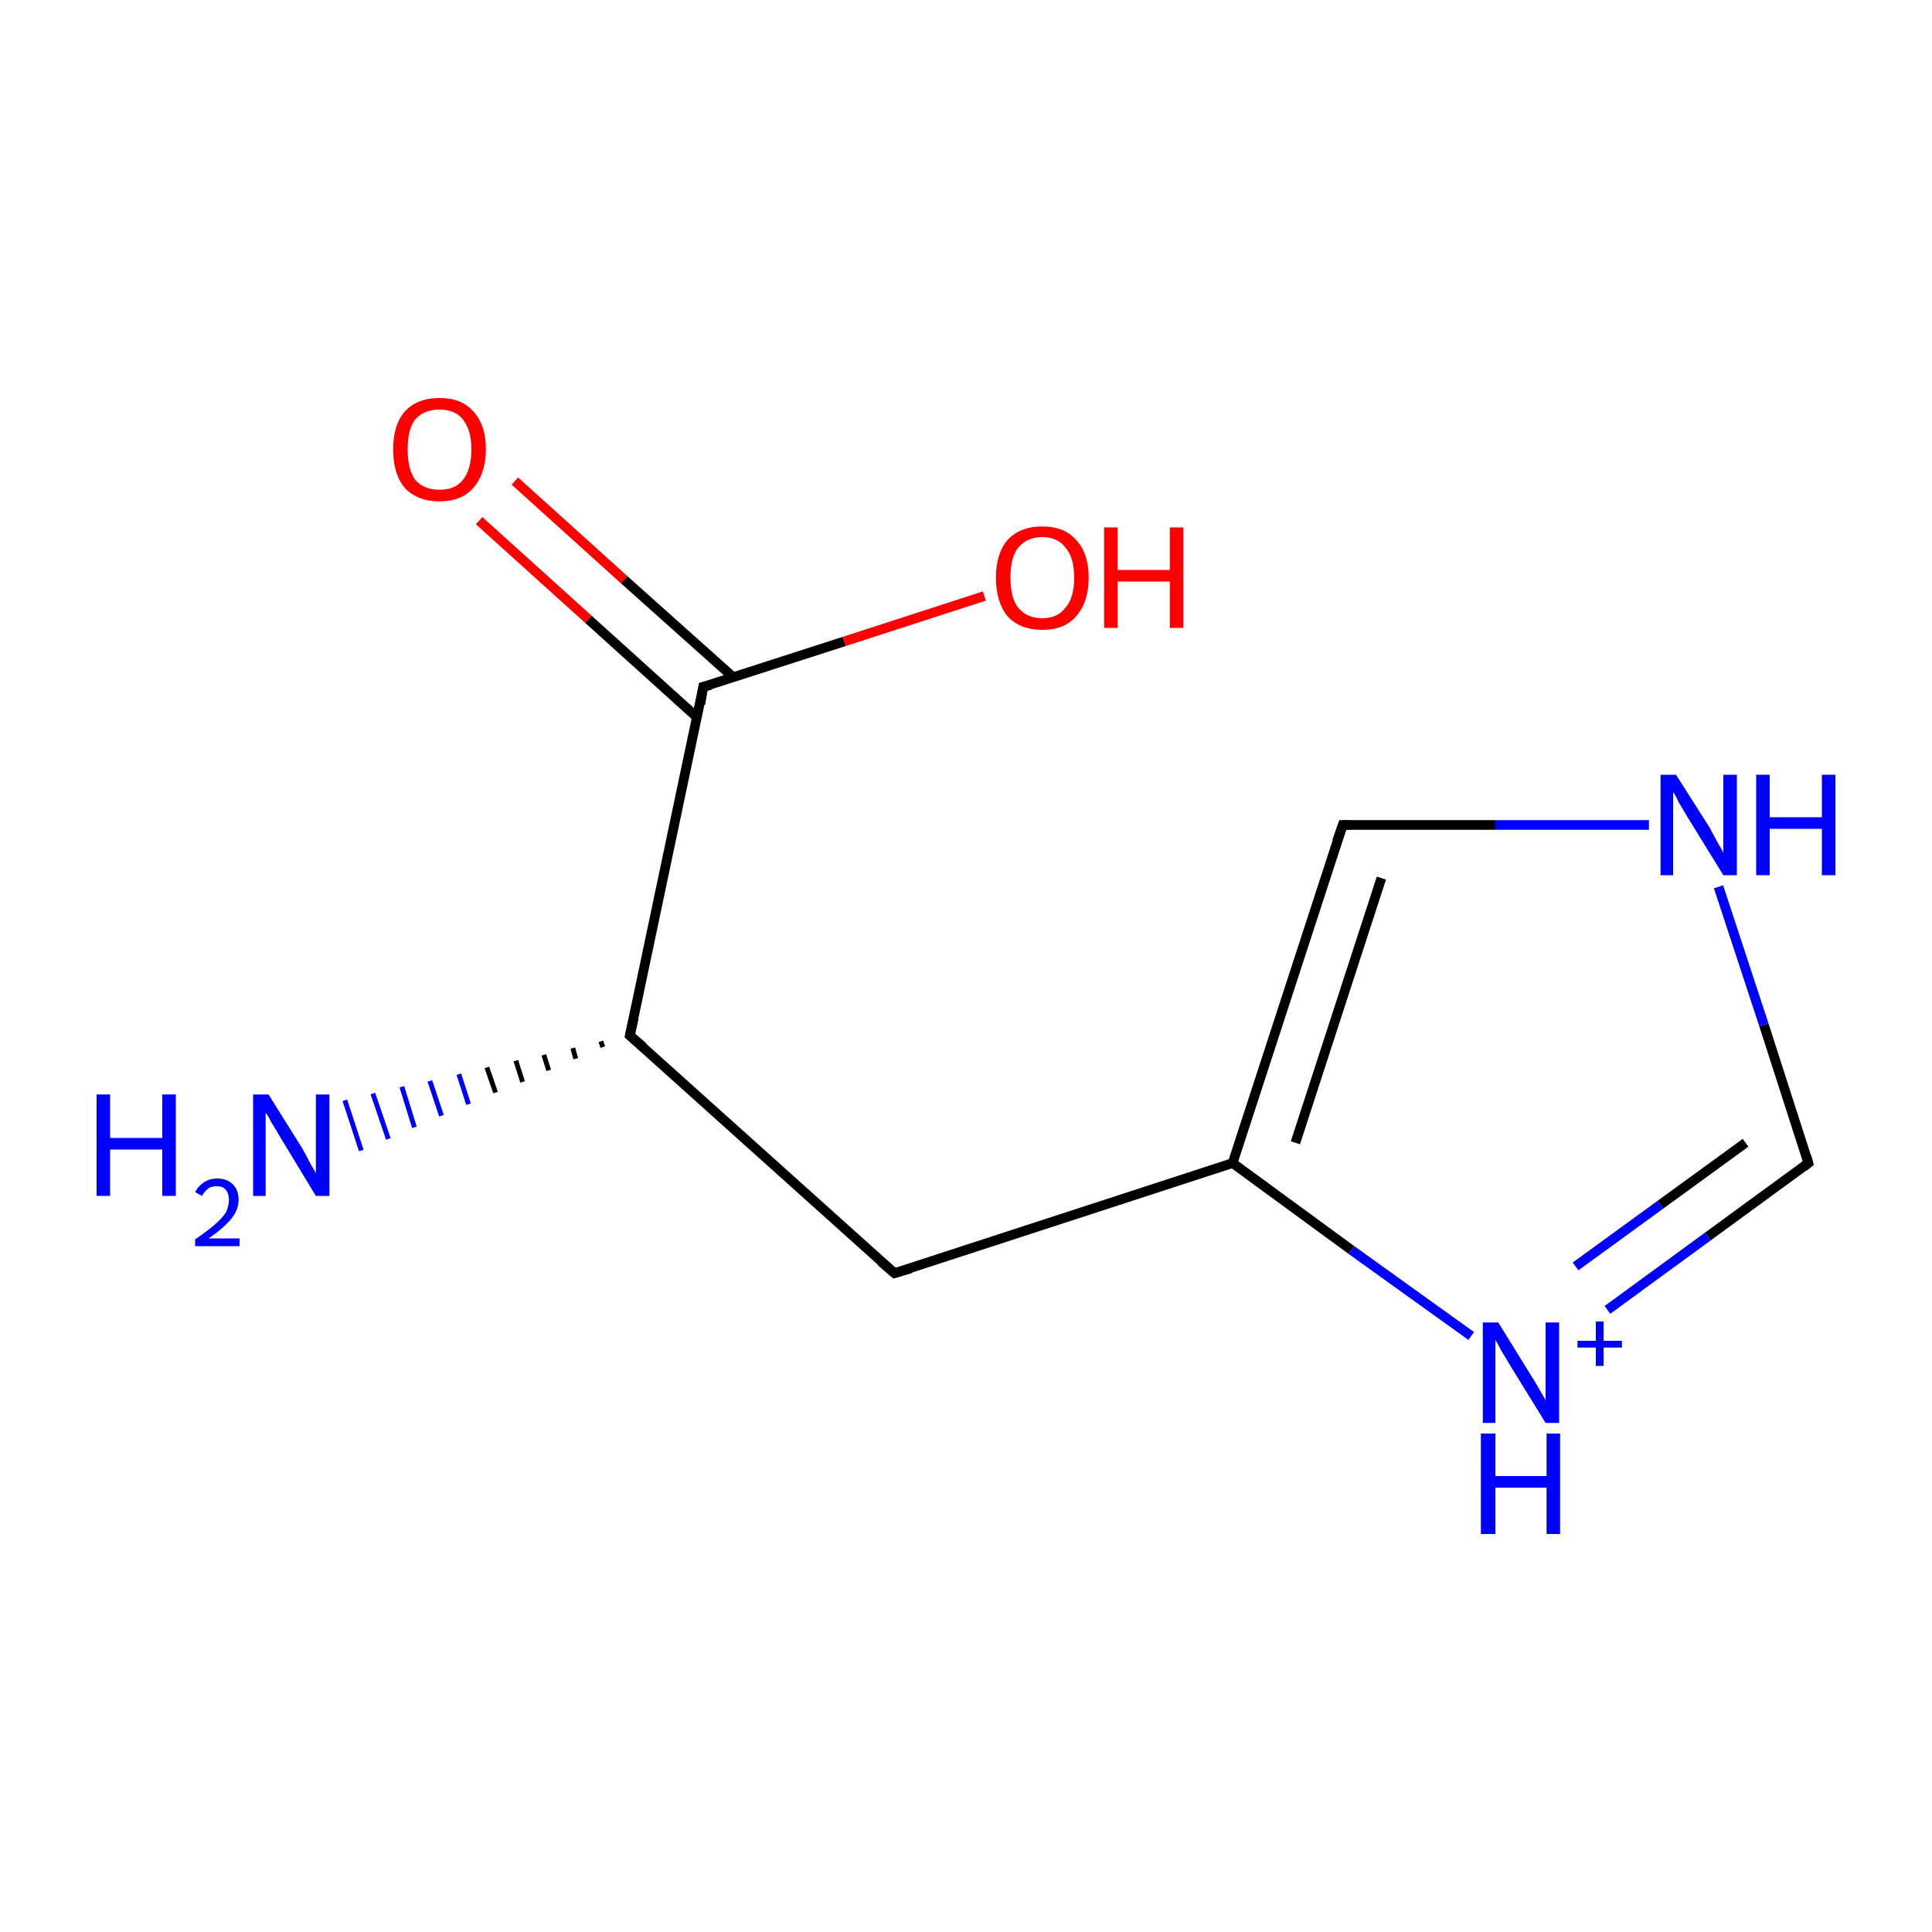 <?xml version='1.0' encoding='iso-8859-1'?>
<svg version='1.1' baseProfile='full'
              xmlns='http://www.w3.org/2000/svg'
                      xmlns:rdkit='http://www.rdkit.org/xml'
                      xmlns:xlink='http://www.w3.org/1999/xlink'
                  xml:space='preserve'
width='200px' height='200px' viewBox='0 0 200 200'>
<!-- END OF HEADER -->
<rect style='opacity:1.0;fill:#FFFFFF;stroke:none' width='200.0' height='200.0' x='0.0' y='0.0'> </rect>
<path class='bond-0 atom-1 atom-0' d='M 62.4,108.4 L 62.2,107.8' style='fill:none;fill-rule:evenodd;stroke:#000000;stroke-width:0.5px;stroke-linecap:butt;stroke-linejoin:miter;stroke-opacity:1' />
<path class='bond-0 atom-1 atom-0' d='M 59.6,109.6 L 59.3,108.5' style='fill:none;fill-rule:evenodd;stroke:#000000;stroke-width:0.5px;stroke-linecap:butt;stroke-linejoin:miter;stroke-opacity:1' />
<path class='bond-0 atom-1 atom-0' d='M 56.8,110.8 L 56.3,109.2' style='fill:none;fill-rule:evenodd;stroke:#000000;stroke-width:0.5px;stroke-linecap:butt;stroke-linejoin:miter;stroke-opacity:1' />
<path class='bond-0 atom-1 atom-0' d='M 54.1,112.0 L 53.4,109.8' style='fill:none;fill-rule:evenodd;stroke:#000000;stroke-width:0.5px;stroke-linecap:butt;stroke-linejoin:miter;stroke-opacity:1' />
<path class='bond-0 atom-1 atom-0' d='M 51.3,113.1 L 50.4,110.5' style='fill:none;fill-rule:evenodd;stroke:#000000;stroke-width:0.5px;stroke-linecap:butt;stroke-linejoin:miter;stroke-opacity:1' />
<path class='bond-0 atom-1 atom-0' d='M 48.5,114.3 L 47.5,111.2' style='fill:none;fill-rule:evenodd;stroke:#0000FF;stroke-width:0.5px;stroke-linecap:butt;stroke-linejoin:miter;stroke-opacity:1' />
<path class='bond-0 atom-1 atom-0' d='M 45.7,115.5 L 44.5,111.9' style='fill:none;fill-rule:evenodd;stroke:#0000FF;stroke-width:0.5px;stroke-linecap:butt;stroke-linejoin:miter;stroke-opacity:1' />
<path class='bond-0 atom-1 atom-0' d='M 42.9,116.7 L 41.6,112.5' style='fill:none;fill-rule:evenodd;stroke:#0000FF;stroke-width:0.5px;stroke-linecap:butt;stroke-linejoin:miter;stroke-opacity:1' />
<path class='bond-0 atom-1 atom-0' d='M 40.2,117.9 L 38.6,113.2' style='fill:none;fill-rule:evenodd;stroke:#0000FF;stroke-width:0.5px;stroke-linecap:butt;stroke-linejoin:miter;stroke-opacity:1' />
<path class='bond-0 atom-1 atom-0' d='M 37.4,119.1 L 35.7,113.9' style='fill:none;fill-rule:evenodd;stroke:#0000FF;stroke-width:0.5px;stroke-linecap:butt;stroke-linejoin:miter;stroke-opacity:1' />
<path class='bond-1 atom-1 atom-2' d='M 65.2,107.2 L 72.8,71.1' style='fill:none;fill-rule:evenodd;stroke:#000000;stroke-width:1.0px;stroke-linecap:butt;stroke-linejoin:miter;stroke-opacity:1' />
<path class='bond-2 atom-1 atom-4' d='M 65.2,107.2 L 92.6,131.8' style='fill:none;fill-rule:evenodd;stroke:#000000;stroke-width:1.0px;stroke-linecap:butt;stroke-linejoin:miter;stroke-opacity:1' />
<path class='bond-3 atom-2 atom-3' d='M 75.9,70.1 L 64.6,60.0' style='fill:none;fill-rule:evenodd;stroke:#000000;stroke-width:1.0px;stroke-linecap:butt;stroke-linejoin:miter;stroke-opacity:1' />
<path class='bond-3 atom-2 atom-3' d='M 64.6,60.0 L 53.3,49.8' style='fill:none;fill-rule:evenodd;stroke:#FF0000;stroke-width:1.0px;stroke-linecap:butt;stroke-linejoin:miter;stroke-opacity:1' />
<path class='bond-3 atom-2 atom-3' d='M 72.2,74.3 L 60.9,64.1' style='fill:none;fill-rule:evenodd;stroke:#000000;stroke-width:1.0px;stroke-linecap:butt;stroke-linejoin:miter;stroke-opacity:1' />
<path class='bond-3 atom-2 atom-3' d='M 60.9,64.1 L 49.6,53.9' style='fill:none;fill-rule:evenodd;stroke:#FF0000;stroke-width:1.0px;stroke-linecap:butt;stroke-linejoin:miter;stroke-opacity:1' />
<path class='bond-4 atom-2 atom-10' d='M 72.8,71.1 L 87.4,66.4' style='fill:none;fill-rule:evenodd;stroke:#000000;stroke-width:1.0px;stroke-linecap:butt;stroke-linejoin:miter;stroke-opacity:1' />
<path class='bond-4 atom-2 atom-10' d='M 87.4,66.4 L 101.9,61.7' style='fill:none;fill-rule:evenodd;stroke:#FF0000;stroke-width:1.0px;stroke-linecap:butt;stroke-linejoin:miter;stroke-opacity:1' />
<path class='bond-5 atom-4 atom-5' d='M 92.6,131.8 L 127.6,120.4' style='fill:none;fill-rule:evenodd;stroke:#000000;stroke-width:1.0px;stroke-linecap:butt;stroke-linejoin:miter;stroke-opacity:1' />
<path class='bond-6 atom-5 atom-6' d='M 127.6,120.4 L 139.9,129.4' style='fill:none;fill-rule:evenodd;stroke:#000000;stroke-width:1.0px;stroke-linecap:butt;stroke-linejoin:miter;stroke-opacity:1' />
<path class='bond-6 atom-5 atom-6' d='M 139.9,129.4 L 152.3,138.3' style='fill:none;fill-rule:evenodd;stroke:#0000FF;stroke-width:1.0px;stroke-linecap:butt;stroke-linejoin:miter;stroke-opacity:1' />
<path class='bond-7 atom-5 atom-7' d='M 127.6,120.4 L 139.0,85.4' style='fill:none;fill-rule:evenodd;stroke:#000000;stroke-width:1.0px;stroke-linecap:butt;stroke-linejoin:miter;stroke-opacity:1' />
<path class='bond-7 atom-5 atom-7' d='M 134.1,118.3 L 143.0,90.9' style='fill:none;fill-rule:evenodd;stroke:#000000;stroke-width:1.0px;stroke-linecap:butt;stroke-linejoin:miter;stroke-opacity:1' />
<path class='bond-8 atom-6 atom-8' d='M 166.4,135.6 L 176.8,128.0' style='fill:none;fill-rule:evenodd;stroke:#0000FF;stroke-width:1.0px;stroke-linecap:butt;stroke-linejoin:miter;stroke-opacity:1' />
<path class='bond-8 atom-6 atom-8' d='M 176.8,128.0 L 187.2,120.4' style='fill:none;fill-rule:evenodd;stroke:#000000;stroke-width:1.0px;stroke-linecap:butt;stroke-linejoin:miter;stroke-opacity:1' />
<path class='bond-8 atom-6 atom-8' d='M 163.1,131.1 L 171.9,124.7' style='fill:none;fill-rule:evenodd;stroke:#0000FF;stroke-width:1.0px;stroke-linecap:butt;stroke-linejoin:miter;stroke-opacity:1' />
<path class='bond-8 atom-6 atom-8' d='M 171.9,124.7 L 180.7,118.3' style='fill:none;fill-rule:evenodd;stroke:#000000;stroke-width:1.0px;stroke-linecap:butt;stroke-linejoin:miter;stroke-opacity:1' />
<path class='bond-9 atom-7 atom-9' d='M 139.0,85.4 L 154.8,85.4' style='fill:none;fill-rule:evenodd;stroke:#000000;stroke-width:1.0px;stroke-linecap:butt;stroke-linejoin:miter;stroke-opacity:1' />
<path class='bond-9 atom-7 atom-9' d='M 154.8,85.4 L 170.7,85.4' style='fill:none;fill-rule:evenodd;stroke:#0000FF;stroke-width:1.0px;stroke-linecap:butt;stroke-linejoin:miter;stroke-opacity:1' />
<path class='bond-10 atom-8 atom-9' d='M 187.2,120.4 L 182.6,106.1' style='fill:none;fill-rule:evenodd;stroke:#000000;stroke-width:1.0px;stroke-linecap:butt;stroke-linejoin:miter;stroke-opacity:1' />
<path class='bond-10 atom-8 atom-9' d='M 182.6,106.1 L 177.9,91.8' style='fill:none;fill-rule:evenodd;stroke:#0000FF;stroke-width:1.0px;stroke-linecap:butt;stroke-linejoin:miter;stroke-opacity:1' />
<path d='M 65.6,105.4 L 65.2,107.2 L 66.6,108.4' style='fill:none;stroke:#000000;stroke-width:1.0px;stroke-linecap:butt;stroke-linejoin:miter;stroke-opacity:1;' />
<path d='M 72.5,72.9 L 72.8,71.1 L 73.6,70.9' style='fill:none;stroke:#000000;stroke-width:1.0px;stroke-linecap:butt;stroke-linejoin:miter;stroke-opacity:1;' />
<path d='M 91.2,130.6 L 92.6,131.8 L 94.3,131.3' style='fill:none;stroke:#000000;stroke-width:1.0px;stroke-linecap:butt;stroke-linejoin:miter;stroke-opacity:1;' />
<path d='M 138.4,87.1 L 139.0,85.4 L 139.8,85.4' style='fill:none;stroke:#000000;stroke-width:1.0px;stroke-linecap:butt;stroke-linejoin:miter;stroke-opacity:1;' />
<path d='M 186.7,120.8 L 187.2,120.4 L 187.0,119.7' style='fill:none;stroke:#000000;stroke-width:1.0px;stroke-linecap:butt;stroke-linejoin:miter;stroke-opacity:1;' />
<path class='atom-0' d='M 10.0 113.3
L 11.4 113.3
L 11.4 117.8
L 16.8 117.8
L 16.8 113.3
L 18.2 113.3
L 18.2 123.8
L 16.8 123.8
L 16.8 119.0
L 11.4 119.0
L 11.4 123.8
L 10.0 123.8
L 10.0 113.3
' fill='#0000FF'/>
<path class='atom-0' d='M 20.2 123.4
Q 20.5 122.8, 21.1 122.4
Q 21.7 122.0, 22.5 122.0
Q 23.5 122.0, 24.1 122.6
Q 24.7 123.2, 24.7 124.2
Q 24.7 125.2, 24.0 126.1
Q 23.2 127.1, 21.6 128.2
L 24.8 128.2
L 24.8 129.0
L 20.2 129.0
L 20.2 128.3
Q 21.5 127.4, 22.2 126.8
Q 23.0 126.1, 23.4 125.5
Q 23.7 124.8, 23.7 124.2
Q 23.7 123.6, 23.4 123.2
Q 23.1 122.8, 22.5 122.8
Q 21.9 122.8, 21.6 123.0
Q 21.2 123.3, 20.9 123.8
L 20.2 123.4
' fill='#0000FF'/>
<path class='atom-0' d='M 27.8 113.3
L 31.3 118.9
Q 31.6 119.4, 32.1 120.4
Q 32.7 121.4, 32.7 121.5
L 32.7 113.3
L 34.1 113.3
L 34.1 123.8
L 32.7 123.8
L 29.0 117.7
Q 28.6 117.0, 28.1 116.2
Q 27.7 115.4, 27.5 115.2
L 27.5 123.8
L 26.2 123.8
L 26.2 113.3
L 27.8 113.3
' fill='#0000FF'/>
<path class='atom-3' d='M 40.7 46.5
Q 40.7 44.0, 41.9 42.6
Q 43.2 41.2, 45.5 41.2
Q 47.8 41.2, 49.0 42.6
Q 50.3 44.0, 50.3 46.5
Q 50.3 49.0, 49.0 50.5
Q 47.8 51.9, 45.5 51.9
Q 43.2 51.9, 41.9 50.5
Q 40.7 49.1, 40.7 46.5
M 45.5 50.7
Q 47.1 50.7, 47.9 49.7
Q 48.8 48.6, 48.8 46.5
Q 48.8 44.5, 47.9 43.4
Q 47.1 42.4, 45.5 42.4
Q 43.9 42.4, 43.0 43.4
Q 42.2 44.4, 42.2 46.5
Q 42.2 48.6, 43.0 49.7
Q 43.9 50.7, 45.5 50.7
' fill='#FF0000'/>
<path class='atom-6' d='M 155.1 136.9
L 158.5 142.4
Q 158.9 143.0, 159.4 143.9
Q 160.0 144.9, 160.0 145.0
L 160.0 136.9
L 161.4 136.9
L 161.4 147.3
L 160.0 147.3
L 156.3 141.3
Q 155.9 140.6, 155.4 139.8
Q 155.0 139.0, 154.8 138.7
L 154.8 147.3
L 153.5 147.3
L 153.5 136.9
L 155.1 136.9
' fill='#0000FF'/>
<path class='atom-6' d='M 163.3 138.8
L 165.2 138.8
L 165.2 136.8
L 166.0 136.8
L 166.0 138.8
L 167.9 138.8
L 167.9 139.5
L 166.0 139.5
L 166.0 141.4
L 165.2 141.4
L 165.2 139.5
L 163.3 139.5
L 163.3 138.8
' fill='#0000FF'/>
<path class='atom-6' d='M 153.3 148.4
L 154.8 148.4
L 154.8 152.8
L 160.1 152.8
L 160.1 148.4
L 161.5 148.4
L 161.5 158.8
L 160.1 158.8
L 160.1 154.0
L 154.8 154.0
L 154.8 158.8
L 153.3 158.8
L 153.3 148.4
' fill='#0000FF'/>
<path class='atom-9' d='M 173.5 80.2
L 177.0 85.7
Q 177.3 86.3, 177.8 87.2
Q 178.4 88.2, 178.4 88.3
L 178.4 80.2
L 179.8 80.2
L 179.8 90.6
L 178.4 90.6
L 174.7 84.6
Q 174.3 83.9, 173.8 83.1
Q 173.4 82.2, 173.2 82.0
L 173.2 90.6
L 171.9 90.6
L 171.9 80.2
L 173.5 80.2
' fill='#0000FF'/>
<path class='atom-9' d='M 181.8 80.2
L 183.2 80.2
L 183.2 84.6
L 188.6 84.6
L 188.6 80.2
L 190.0 80.2
L 190.0 90.6
L 188.6 90.6
L 188.6 85.8
L 183.2 85.8
L 183.2 90.6
L 181.8 90.6
L 181.8 80.2
' fill='#0000FF'/>
<path class='atom-10' d='M 103.1 59.8
Q 103.1 57.3, 104.3 55.9
Q 105.6 54.5, 107.9 54.5
Q 110.2 54.5, 111.4 55.9
Q 112.7 57.3, 112.7 59.8
Q 112.7 62.3, 111.4 63.8
Q 110.2 65.2, 107.9 65.2
Q 105.6 65.2, 104.3 63.8
Q 103.1 62.3, 103.1 59.8
M 107.9 64.0
Q 109.5 64.0, 110.3 62.9
Q 111.2 61.9, 111.2 59.8
Q 111.2 57.7, 110.3 56.7
Q 109.5 55.6, 107.9 55.6
Q 106.3 55.6, 105.4 56.7
Q 104.6 57.7, 104.6 59.8
Q 104.6 61.9, 105.4 62.9
Q 106.3 64.0, 107.9 64.0
' fill='#FF0000'/>
<path class='atom-10' d='M 114.3 54.6
L 115.7 54.6
L 115.7 59.0
L 121.1 59.0
L 121.1 54.6
L 122.5 54.6
L 122.5 65.0
L 121.1 65.0
L 121.1 60.2
L 115.7 60.2
L 115.7 65.0
L 114.3 65.0
L 114.3 54.6
' fill='#FF0000'/>
</svg>
